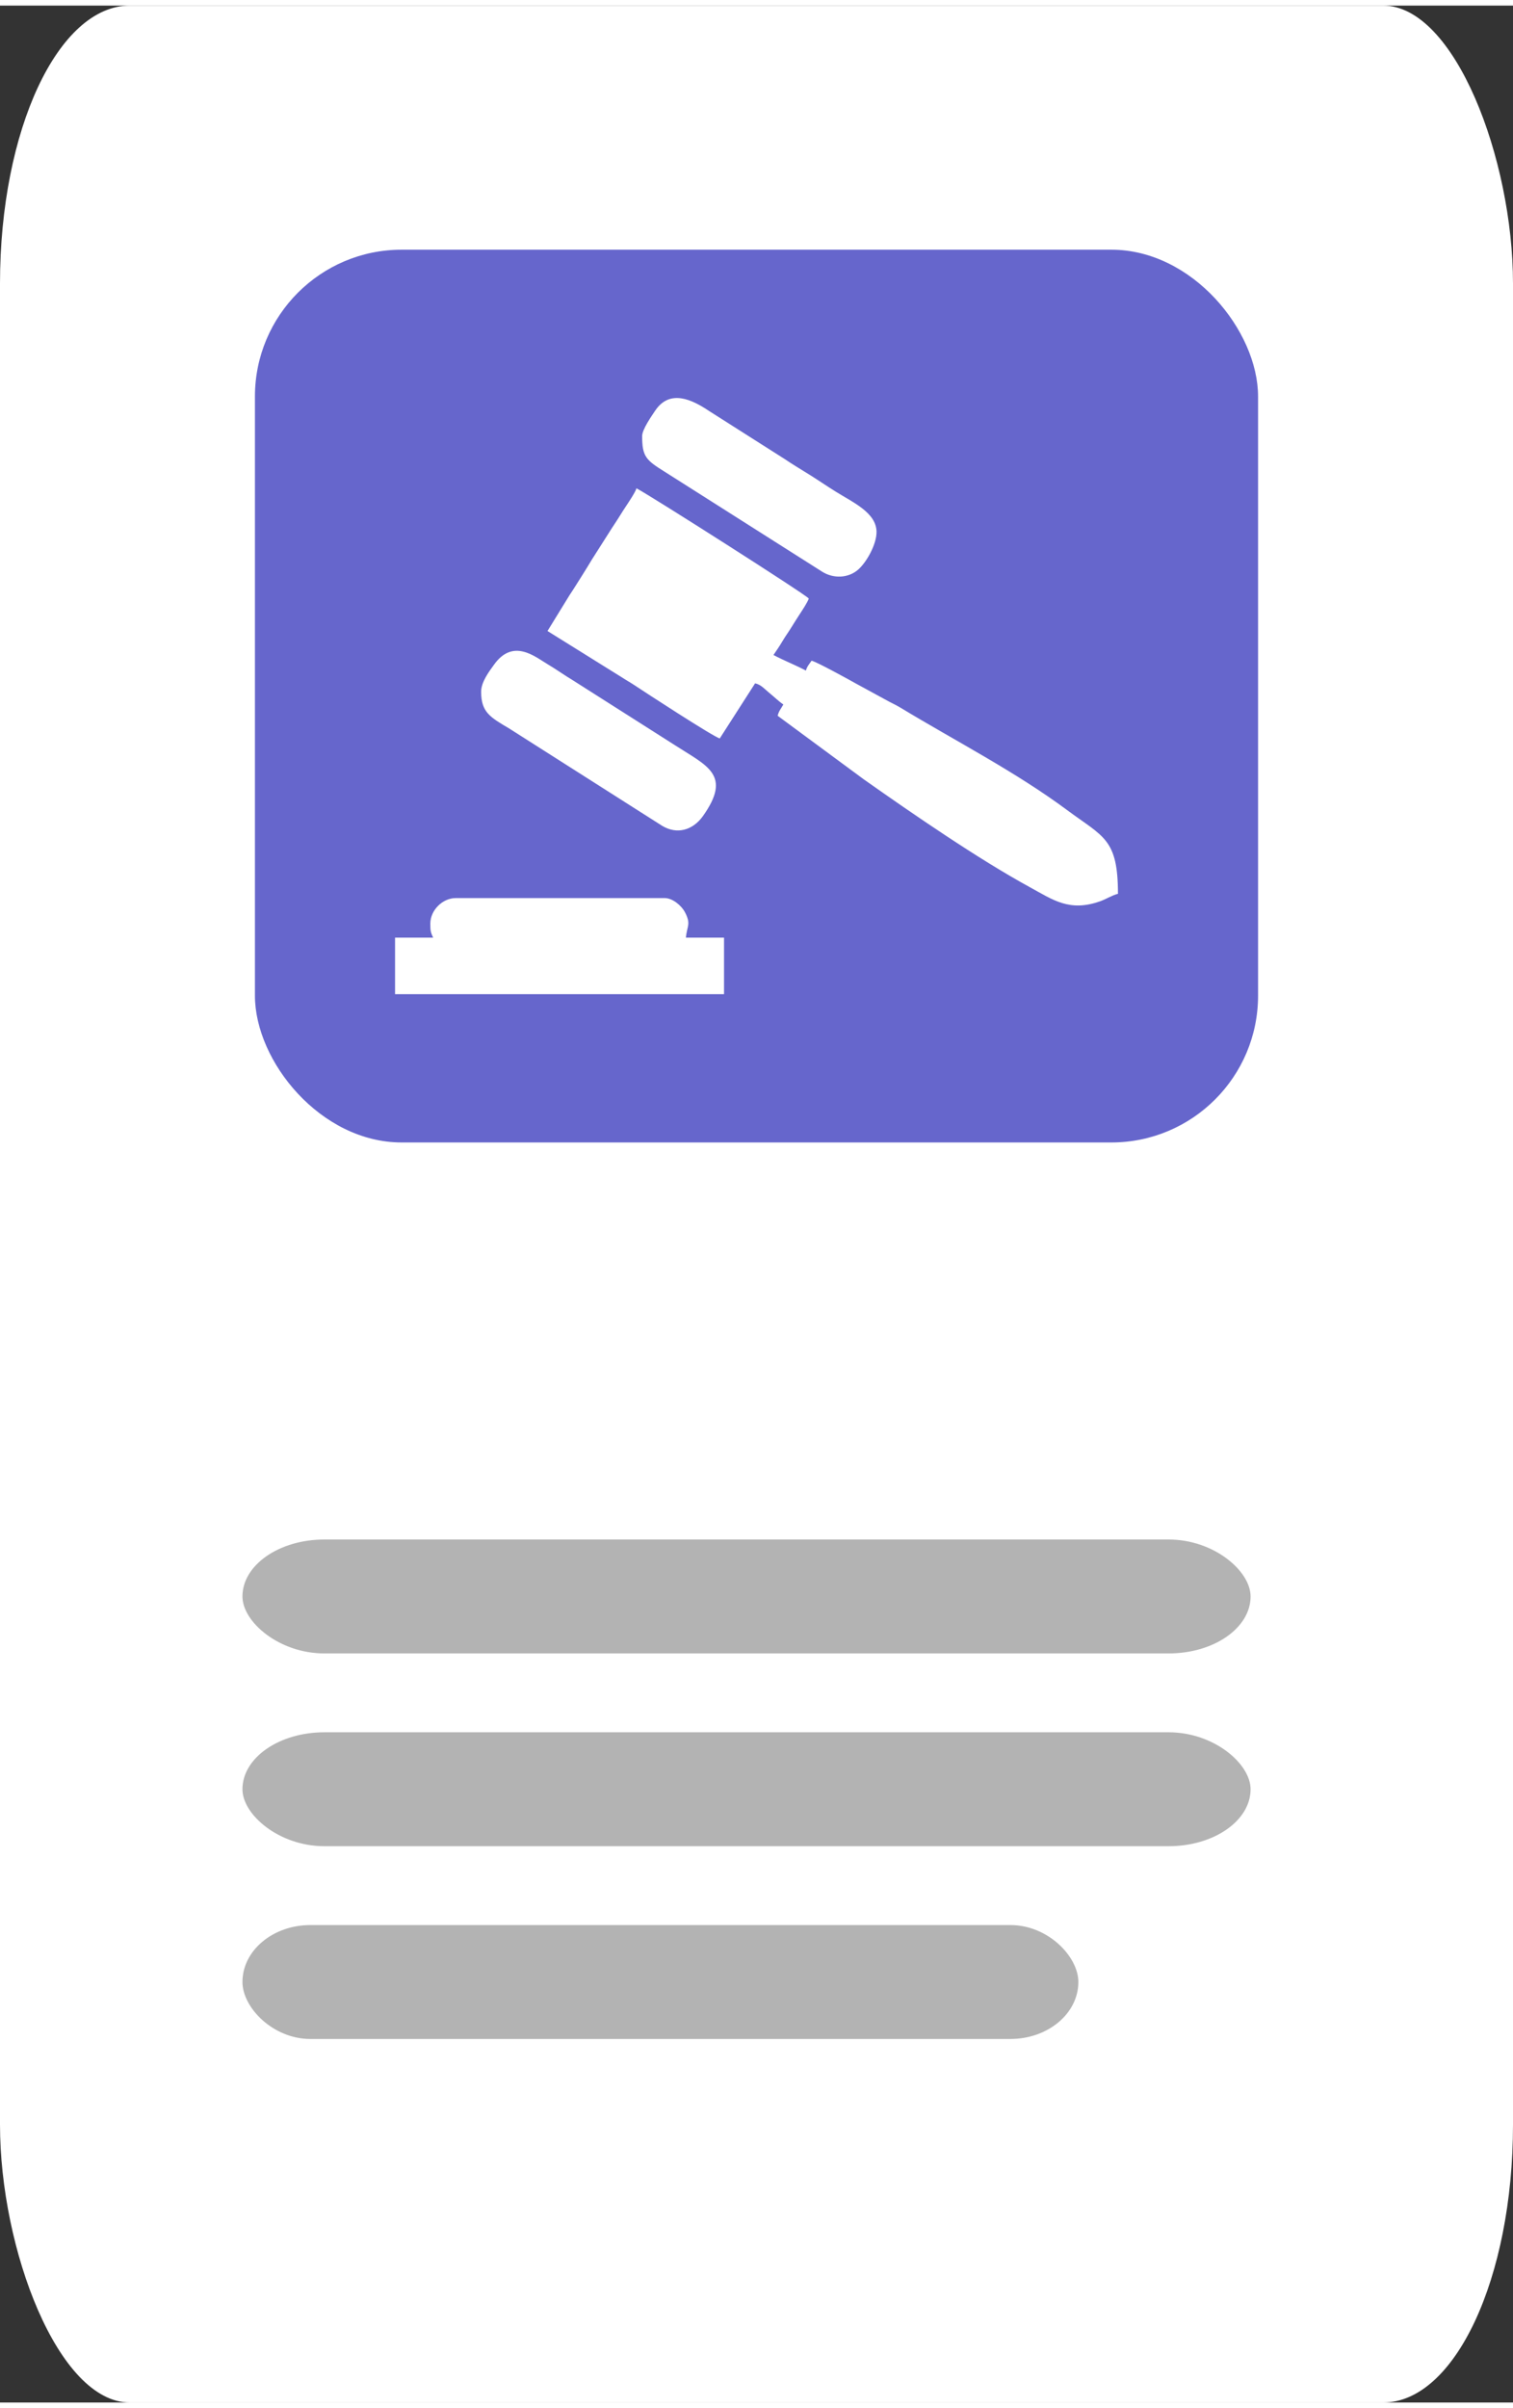 <?xml version="1.0" encoding="UTF-8"?>
<!DOCTYPE svg PUBLIC "-//W3C//DTD SVG 1.1//EN" "http://www.w3.org/Graphics/SVG/1.1/DTD/svg11.dtd">
<!-- Creator: CorelDRAW 2021 (64-Bit) -->
<svg xmlns="http://www.w3.org/2000/svg" xml:space="preserve" width="105px" height="167px" version="1.1" style="shape-rendering:geometricPrecision; text-rendering:geometricPrecision; image-rendering:optimizeQuality; fill-rule:evenodd; clip-rule:evenodd"
viewBox="0 0 30.915 48.941"
 xmlns:xlink="http://www.w3.org/1999/xlink"
 xmlns:xodm="http://www.corel.com/coreldraw/odm/2003">
 <rect x="0" y="0" width="30.915" height="48.941" fill="#333333" stroke="none"/>
 <defs>
  <style type="text/css">
   <![CDATA[
    .fil1 {fill:#6666CC}
    .fil2 {fill:#B3B3B3}
    .fil0 {fill:white}
   ]]>
  </style>
 </defs>
 <g id="Layer_x0020_1">
  <rect class="fil0" width="30.915" height="48.941" rx="2.654" ry="5.673"/>
  <rect class="fil1" x="5.209" y="4.984" width="20.497" height="18.229" rx="2.998" ry="2.998"/>
  <g id="_1688216770416">
   <path class="fil0" d="M11.187 12.77l1.529 0.952c0.077,0.051 0.155,0.093 0.232,0.144 0.225,0.15 1.634,1.068 1.759,1.097l0.722 -1.125c0.124,0.028 0.194,0.118 0.292,0.197 0.091,0.074 0.191,0.172 0.285,0.235 -0.044,0.083 -0.092,0.129 -0.116,0.231l1.76 1.298c1.01,0.712 2.337,1.625 3.395,2.203 0.467,0.255 0.805,0.509 1.432,0.287 0.132,-0.047 0.25,-0.126 0.366,-0.153 0,-1.125 -0.295,-1.158 -1.034,-1.706 -1.063,-0.789 -2.284,-1.413 -3.414,-2.097 -0.083,-0.049 -0.144,-0.078 -0.226,-0.12l-0.672 -0.366c-0.144,-0.081 -0.806,-0.446 -0.914,-0.471 -0.045,0.067 -0.092,0.114 -0.116,0.202 -0.213,-0.113 -0.448,-0.204 -0.663,-0.318 0.063,-0.094 0.119,-0.172 0.182,-0.279 0.065,-0.11 0.115,-0.174 0.181,-0.281 0.068,-0.112 0.113,-0.178 0.179,-0.282 0.046,-0.071 0.161,-0.243 0.179,-0.312 -0.058,-0.079 -3.213,-2.088 -3.52,-2.25 -0.019,0.073 -0.161,0.286 -0.213,0.364 -0.089,0.132 -0.148,0.237 -0.237,0.369 -0.084,0.125 -0.142,0.225 -0.225,0.351l-0.236 0.371c-0.08,0.13 -0.139,0.232 -0.22,0.357 -0.081,0.127 -0.15,0.241 -0.236,0.369l-0.451 0.733z"/>
   <path class="fil0" d="M8.793 18.742c0,0.14 0.003,0.175 0.058,0.289l-0.779 0 0 1.154 6.722 0 0 -1.154 -0.779 0c0.02,-0.238 0.113,-0.271 -0.023,-0.526 -0.064,-0.12 -0.243,-0.282 -0.41,-0.282l-4.27 0c-0.27,0 -0.519,0.249 -0.519,0.519z"/>
   <path class="fil0" d="M13.121 8.788c0,0.419 0.076,0.49 0.456,0.727l3.213 2.038c0.235,0.153 0.549,0.142 0.753,-0.044 0.172,-0.157 0.367,-0.511 0.367,-0.759 0,-0.397 -0.484,-0.606 -0.842,-0.831 -0.175,-0.109 -0.334,-0.219 -0.508,-0.328 -0.183,-0.115 -0.354,-0.215 -0.531,-0.335l-1.535 -0.975c-0.349,-0.235 -0.808,-0.46 -1.109,-0.007 -0.067,0.101 -0.264,0.379 -0.264,0.514z"/>
   <path class="fil0" d="M9.831 14.011c0,0.424 0.192,0.522 0.576,0.751l3.122 1.985c0.3,0.182 0.624,0.095 0.833,-0.197 0.602,-0.846 0.085,-1.024 -0.572,-1.449l-2.082 -1.323c-0.171,-0.102 -0.332,-0.219 -0.511,-0.325 -0.261,-0.154 -0.712,-0.547 -1.106,0.009 -0.091,0.127 -0.26,0.345 -0.26,0.549z"/>
  </g>
  <rect class="fil2" x="4.954" y="31.32" width="20.599" height="2.326" rx="1.674" ry="1.163"/>
  <rect class="fil2" x="4.954" y="35.256" width="20.599" height="2.326" rx="1.674" ry="1.163"/>
  <rect class="fil2" x="4.954" y="39.192" width="17.08" height="2.326" rx="1.388" ry="1.163"/>
 </g>
</svg>
